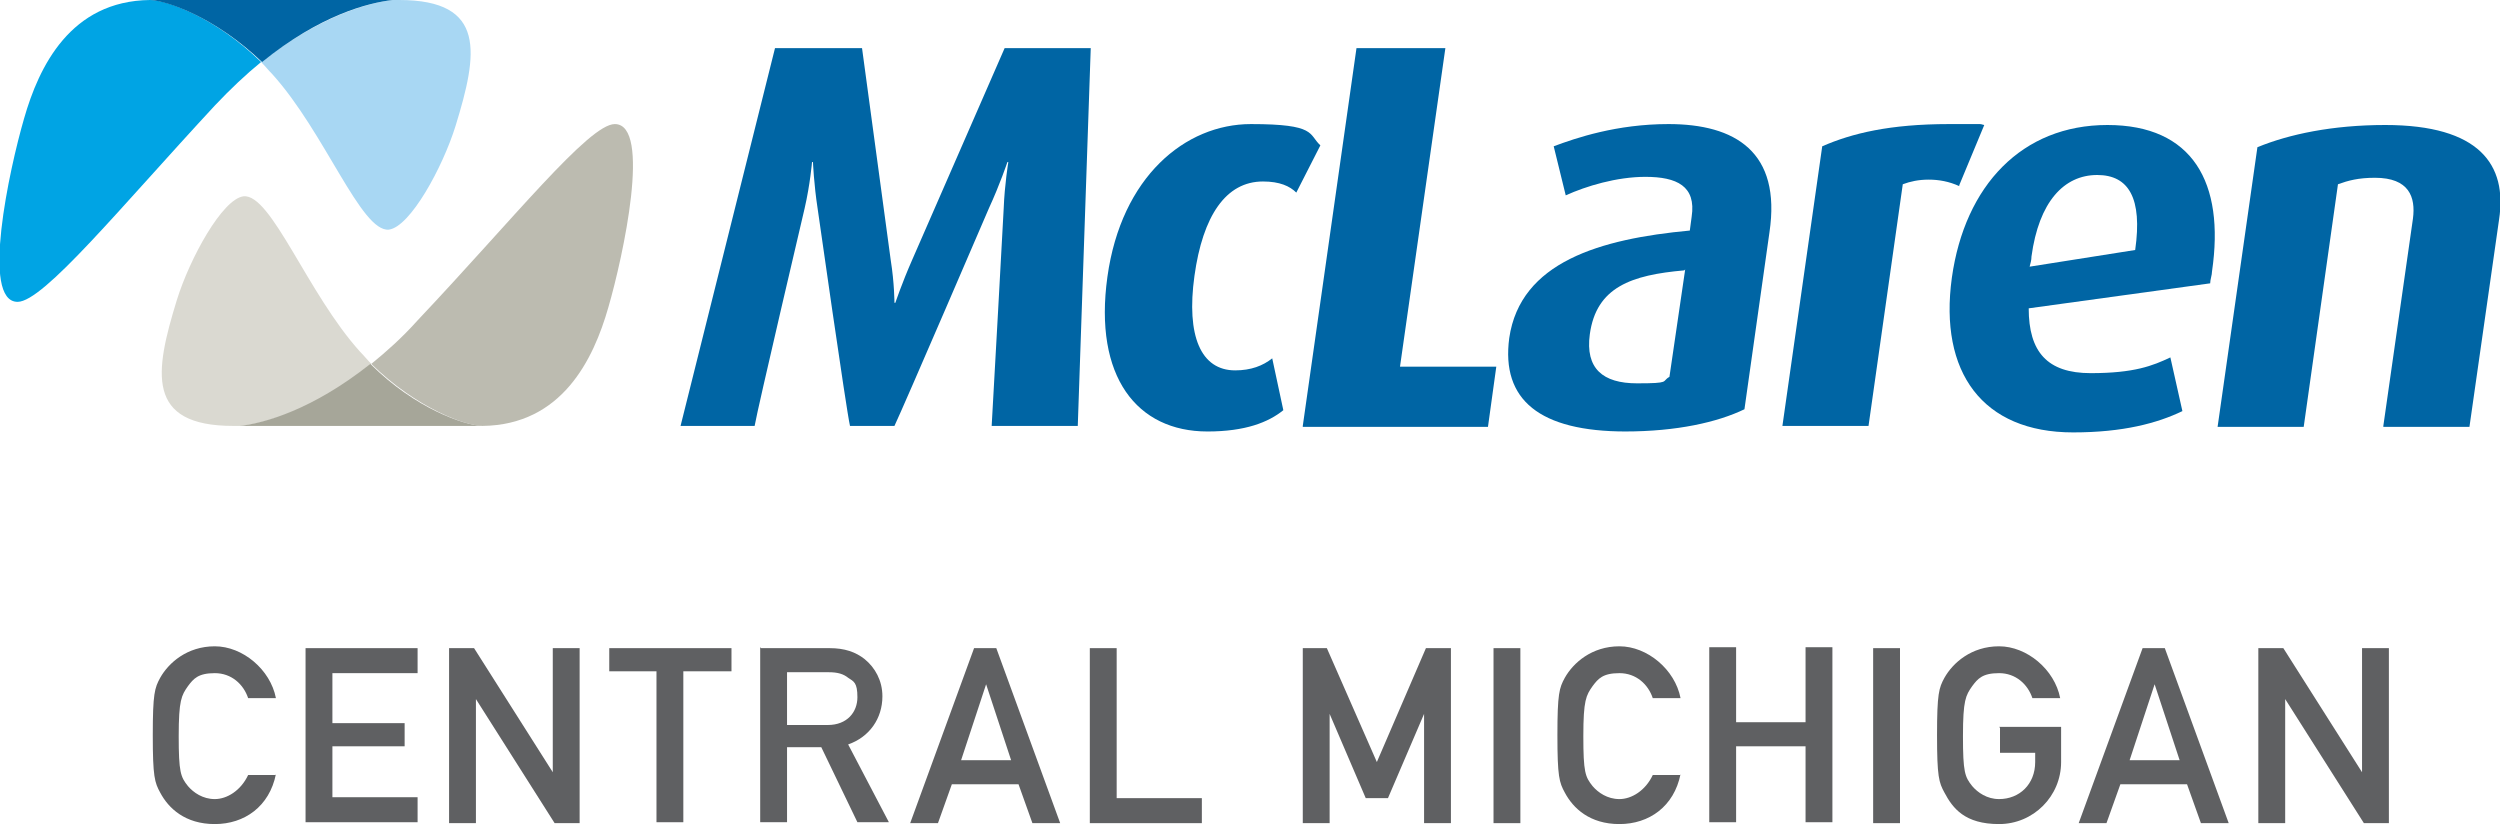 <?xml version="1.0" encoding="UTF-8"?>
<svg id="Layer_1" xmlns="http://www.w3.org/2000/svg" version="1.1" viewBox="0 0 270 89">
  <!-- Generator: Adobe Illustrator 29.6.1, SVG Export Plug-In . SVG Version: 2.1.1 Build 9)  -->
  <defs>
    <style>
      .st0 {
        fill: #dad9d1;
      }

      .st1 {
        fill: #00a4e4;
      }

      .st2 {
        fill: #5f6062;
      }

      .st3 {
        fill: #a8d7f3;
      }

      .st4 {
        fill: #0065a4;
      }

      .st5 {
        fill: #a6a699;
      }

      .st6 {
        fill: #bcbbb0;
      }
    </style>
  </defs>
  <g>
    <g>
      <g>
        <path class="st6" d="M45.1,34.6c10.3-10.9,18.5-21.2,21.3-21.2,4,0,.9,14.3-.7,19.8-1.6,5.6-5,12.7-13.6,12.8-1.8,0-7.1-1.9-12-6.7,1.6-1.3,3.3-2.8,5-4.7Z"/>
        <path class="st0" d="M25.9,46c-.5,0-.7,0-.7,0-9.5,0-8.5-5.8-6.1-13.6,1.4-4.5,4.9-10.9,7.2-11.2,3-.3,6.9,10.5,12.6,16.8.4.4.8.9,1.2,1.3-6.3,5.1-11.5,6.4-14.1,6.7Z"/>
        <path class="st5" d="M39,46c-5.5,0-11.1,0-13.1,0,2.6-.3,7.8-1.7,14.1-6.7,4.9,4.9,10.2,6.6,12,6.7,0,0-.2,0-.2,0h-12.8Z"/>
      </g>
      <g>
        <path class="st1" d="M23.2,11.4C13,22.4,4.7,32.6,1.9,32.6c-4,0-.9-14.3.7-19.8C4.2,7.2,7.6.1,16.2,0c1.8,0,7.1,1.9,12,6.7-1.6,1.3-3.3,2.9-5,4.7Z"/>
        <path class="st3" d="M42.4,0c.5,0,.7,0,.7,0,9.5,0,8.5,5.8,6.1,13.6-1.4,4.5-4.9,10.9-7.2,11.2-3,.3-6.9-10.5-12.6-16.8-.4-.4-.8-.9-1.2-1.3C34.6,1.7,39.8.3,42.4,0Z"/>
        <path class="st4" d="M29.3,0c5.5,0,11.1,0,13.1,0-2.6.3-7.8,1.6-14.1,6.7C23.3,1.9,18.1.1,16.2,0c0,0,.2,0,.2,0C16.5,0,22.9,0,29.3,0Z"/>
      </g>
    </g>
    <g>
      <path class="st4" d="M107.1,46c.1-1.5,1.3-23.5,1.3-23.5.1-2.6.5-5,.5-5h-.1s-.8,2.4-2,5c0,0-9.2,21.4-10.2,23.5h-4.8c-.4-1.7-3.5-23.5-3.5-23.5-.4-2.6-.5-5-.5-5h-.1s-.2,2.4-.8,5c0,0-5.1,21.7-5.4,23.5h-8l10.2-40.8h9.4l3.1,22.9c.4,2.5.4,4.6.4,4.6h.1s.7-2.1,1.8-4.6l10-22.9h9.3s-1.4,40.8-1.4,40.8h-9.1Z"/>
      <path class="st4" d="M130.4,46.6c-7.6,0-12.3-5.9-10.8-16.7,1.5-10.8,8.4-16.5,15.5-16.5s6.2,1.1,7.5,2.3l-2.6,5.1c-.7-.7-1.8-1.2-3.6-1.2-4,0-6.5,3.7-7.4,10.2-.9,6.5.7,10.2,4.4,10.2,1.7,0,3-.5,4-1.3l1.2,5.6c-1.6,1.3-4.1,2.3-8.2,2.3Z"/>
      <path class="st4" d="M140.7,46l5.8-40.8h9.6l-4.9,34.4h10.4s-.9,6.5-.9,6.5h-20Z"/>
      <path class="st4" d="M175.6,46.6c-9.3,0-13.5-3.4-12.6-10.1,1.2-8.2,9.8-10.7,19.5-11.6l.2-1.5c.5-3.3-1.6-4.3-5-4.3-3.1,0-6.4,1-8.6,2l-1.3-5.3c2.4-.9,6.8-2.4,12.4-2.4,7.2,0,12.2,3,10.9,11.7l-2.7,19.1c-2.9,1.4-7.3,2.4-12.9,2.4ZM181.9,29.2c-5.7.5-9.5,1.8-10.2,6.9-.5,3.7,1.4,5.3,5.1,5.3s2.6-.2,3.5-.7l1.7-11.6Z"/>
      <path class="st4" d="M211.6,20.1c-1.1-.5-2.2-.7-3.3-.7s-2,.2-2.8.5l-3.7,26.1h-9.3s4.3-30.2,4.3-30.2c3.2-1.4,7.3-2.4,13.7-2.4s2.4,0,3.8.1l-2.7,6.5Z"/>
      <path class="st4" d="M238.7,30.6l-19.6,2.7c0,4.7,2,7,6.7,7s6.7-.8,8.6-1.7l1.3,5.8c-2.7,1.3-6.4,2.3-11.8,2.3-9.8,0-14.5-6.5-13.1-16.7,1.4-10,7.6-16.5,16.8-16.5,9.2,0,12.7,6.2,11.3,15.8,0,.4-.2.9-.2,1.3ZM226.5,18.9c-3.6,0-6.3,2.9-7.1,8.8,0,.4-.1.7-.2,1.1l11.4-1.8c.8-5.6-.7-8.1-4.1-8.1Z"/>
      <path class="st4" d="M257.4,46l3.2-22.4c.3-2.3-.4-4.4-4.1-4.4-1.8,0-2.9.3-4,.7l-3.7,26.2h-9.3s4.3-30.2,4.3-30.2c3.4-1.4,8.1-2.4,13.8-2.4,10.2,0,13.2,4.3,12.3,10.2l-3.2,22.4h-9.3Z"/>
    </g>
  </g>
  <g>
    <path class="st2" d="M29.8,83.6c-.7,3.5-3.4,5.4-6.6,5.4s-5-1.7-5.9-3.4c-.6-1.1-.8-1.7-.8-6.2s.2-5.1.8-6.2c.9-1.6,2.9-3.4,5.9-3.4s6,2.5,6.6,5.6h-3c-.5-1.5-1.8-2.7-3.6-2.7s-2.3.6-2.9,1.4c-.7,1-1,1.5-1,5.4s.2,4.4,1,5.4c.6.7,1.6,1.4,2.9,1.4s2.8-.9,3.6-2.6h3Z"/>
    <path class="st2" d="M33,70h12.1v2.7h-9.2v5.4h7.8v2.5h-7.8v5.5h9.2v2.7h-12.1v-18.9Z"/>
    <path class="st2" d="M48.5,70h2.7l8.5,13.4h0v-13.4h2.9v18.9h-2.7l-8.5-13.4h0v13.4h-2.9v-18.9Z"/>
    <path class="st2" d="M71,72.5h-5.2v-2.5h13.2v2.5h-5.2v16.3h-2.9v-16.3Z"/>
    <path class="st2" d="M82.2,70h7.4c1.6,0,2.8.4,3.8,1.2,1.1.9,1.9,2.3,1.9,4,0,2.4-1.4,4.4-3.7,5.2l4.4,8.4h-3.4l-3.9-8.1h-3.7v8.1h-2.9v-18.9ZM85.1,78.3h4.3c2.1,0,3.2-1.4,3.2-3s-.4-1.7-1-2.1c-.5-.4-1.1-.6-2.1-.6h-4.5v5.7Z"/>
    <path class="st2" d="M110,84.7h-7.2l-1.5,4.2h-3l6.9-18.9h2.4l6.9,18.9h-3l-1.5-4.2ZM109.2,82.1l-2.7-8.2h0l-2.7,8.2h5.5Z"/>
    <path class="st2" d="M117.7,70h2.9v16.2h9.2v2.7h-12.1v-18.9Z"/>
    <path class="st2" d="M140.6,70h2.7l5.4,12.3,5.3-12.3h2.7v18.9h-2.9v-11.8h0l-3.9,9.1h-2.4l-3.9-9.1h0v11.8h-2.9v-18.9Z"/>
    <path class="st2" d="M161.3,70h2.9v18.9h-2.9v-18.9Z"/>
    <path class="st2" d="M181.5,83.6c-.7,3.5-3.4,5.4-6.6,5.4s-5-1.7-5.9-3.4c-.6-1.1-.8-1.7-.8-6.2s.2-5.1.8-6.2c.9-1.6,2.9-3.4,5.9-3.4s6,2.5,6.6,5.6h-3c-.5-1.5-1.8-2.7-3.6-2.7s-2.3.6-2.9,1.4c-.7,1-1,1.5-1,5.4s.2,4.4,1,5.4c.6.7,1.6,1.4,2.9,1.4s2.8-.9,3.6-2.6h3Z"/>
    <path class="st2" d="M195,80.6h-7.5v8.2h-2.9v-18.9h2.9v8.1h7.5v-8.1h2.9v18.9h-2.9v-8.2Z"/>
    <path class="st2" d="M202.3,70h2.9v18.9h-2.9v-18.9Z"/>
    <path class="st2" d="M215.9,78.5h6.7v3.8c0,3.7-3,6.7-6.7,6.7s-5-1.7-5.9-3.4c-.6-1.1-.8-1.7-.8-6.2s.2-5.1.8-6.2c.9-1.6,2.9-3.4,5.9-3.4s6,2.5,6.6,5.6h-3c-.5-1.5-1.8-2.7-3.6-2.7s-2.3.6-2.9,1.4c-.7,1-1,1.5-1,5.4s.2,4.4,1,5.4c.6.7,1.6,1.4,2.9,1.4,2.2,0,3.9-1.6,3.9-4v-1h-3.8v-2.7Z"/>
    <path class="st2" d="M236.2,84.7h-7.2l-1.5,4.2h-3l6.9-18.9h2.4l6.9,18.9h-3l-1.5-4.2ZM235.4,82.1l-2.7-8.2h0l-2.7,8.2h5.5Z"/>
    <path class="st2" d="M243.9,70h2.7l8.5,13.4h0v-13.4h2.9v18.9h-2.7l-8.5-13.4h0v13.4h-2.9v-18.9Z"/>
  </g>
</svg>